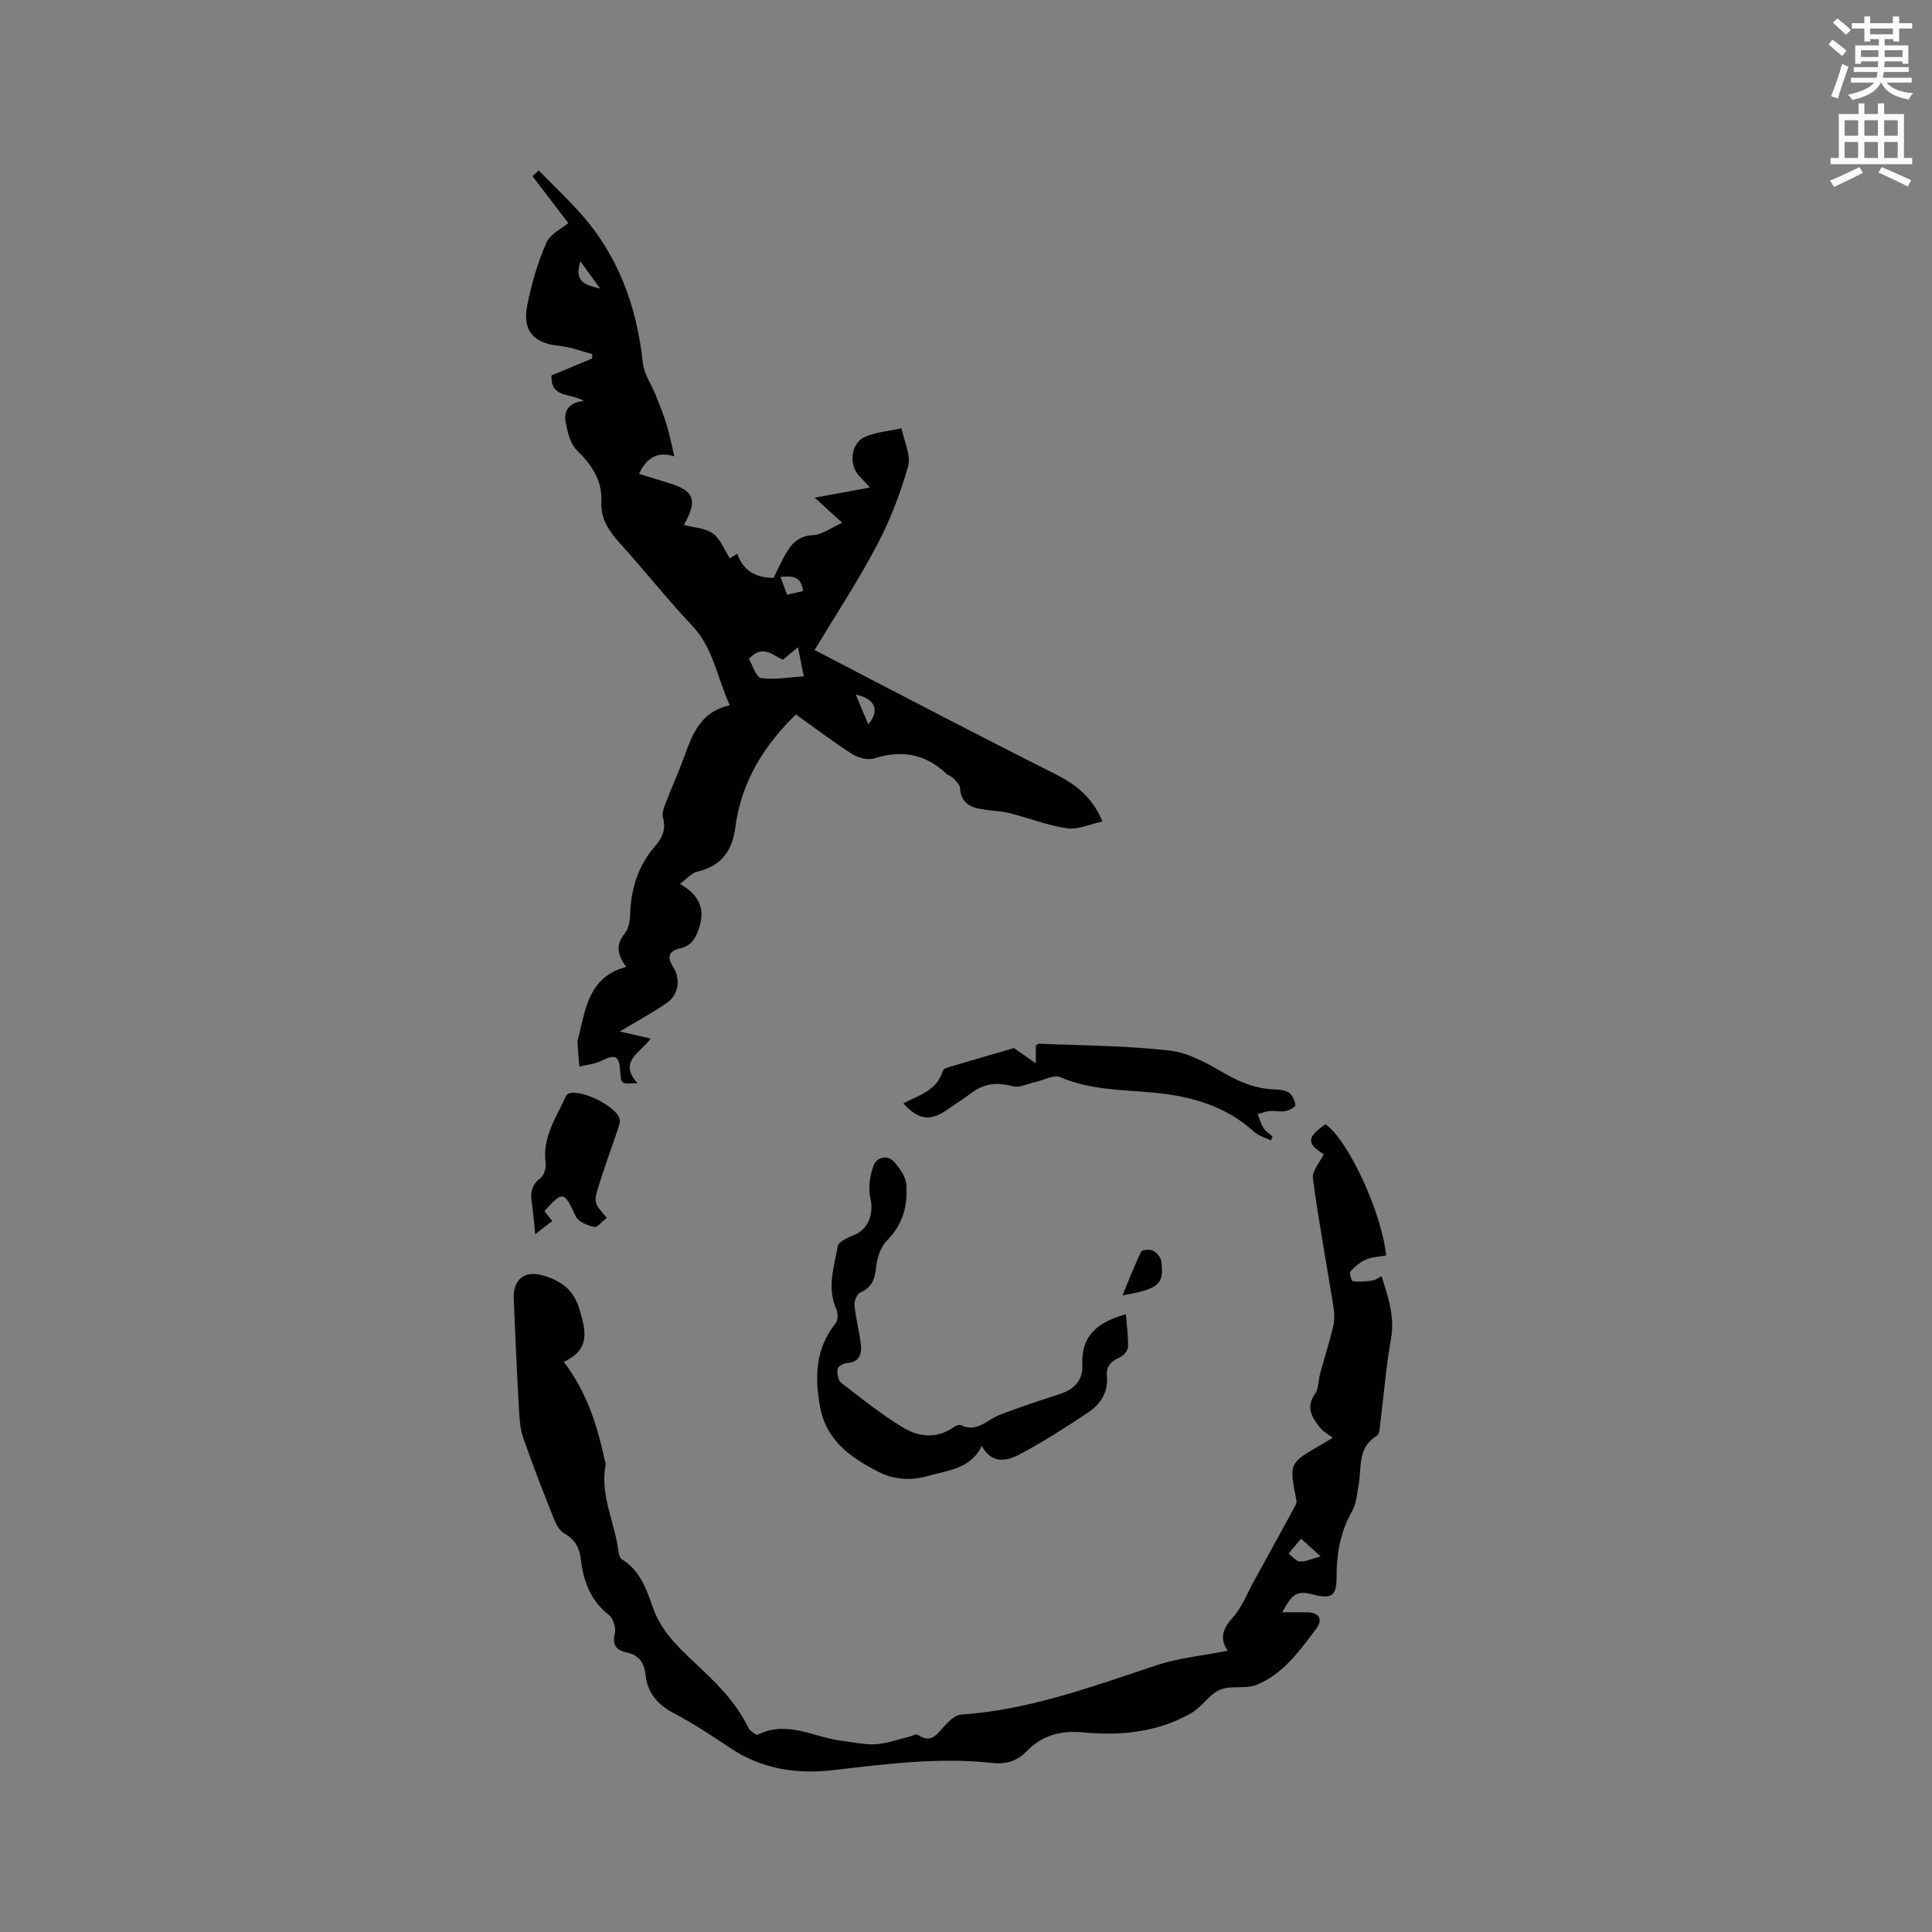 <svg enable-background="new 0 0 400 400" viewBox="0 0 400 400" xmlns="http://www.w3.org/2000/svg"><rect x="0" y="0" width="400" height="400" fill="#808080" stroke="none"/><path d="m378.6 9.2.8-1c.9.7 1.9 1.4 2.9 2.3l-.9 1.1c-1.1-.9-2-1.7-2.8-2.4zm.5 10.7c.9-2.1 1.6-4.3 2.3-6.7.4.2.8.4 1.3.6-.7 2.1-1.5 4.3-2.2 6.6zm.4-15.2.9-.9c1 .8 2 1.6 2.8 2.4l-1 1c-1-.9-1.9-1.8-2.7-2.5zm12.5-1.3h1.2v1.4h2.7v1.1h-2.7v2.7h-1.2v-.5h-1.8v1.3h4.9v3.8h-1.2v-.5h-3.7c0 .4-.1.9-.1 1.2h5.1v1h-5.2c0 .5-.1.9-.2 1.2h6v1h-5.2c1.1 1.3 2.9 2 5.5 2.2-.4.4-.7.8-.9 1.3-2.9-.5-4.8-1.6-5.7-3.5h-.1c-.8 1.7-2.7 2.9-5.9 3.6-.2-.4-.6-.8-.9-1.1 2.8-.6 4.6-1.4 5.4-2.5h-4.8v-1h5.3c.1-.3.2-.7.2-1.2h-4.9v-1h5c0-.4 0-.8.1-1.2h-3.6v.5h-1.2v-3.8h4.9v-1.3h-1.8v.5h-1.2v-2.7h-2.6v-1.1h2.6v-1.4h1.2v1.4h4.7v-1.4zm-6.7 8.4h3.6c0-.4 0-.9 0-1.4h-3.6zm1.9-4.7h4.7v-1.2h-4.7zm6.7 3.3h-3.7v1.4h3.7z" fill="#fafbfc"/><path d="m384.7 21.4h1.3v2.2h2.8v-2.2h1.3v2.2h4.1v9.1h1.7v1.3h-16.9v-1.3h1.7v-9.1h4.1v-2.2zm.3 13.2.7 1.2c-1.8.9-3.8 1.9-6 2.9-.2-.4-.5-.8-.8-1.3 2.4-1 4.4-2 6.1-2.8zm-3.1-6.5h2.8v-3.2h-2.8zm0 4.6h2.8v-3.3h-2.8zm4.1-4.6h2.8v-3.2h-2.8zm0 4.6h2.8v-3.3h-2.8zm3.6 1.9c2.1.9 4.1 1.8 6.1 2.7l-.7 1.3c-2.2-1.1-4.2-2-6.1-2.9zm3.3-9.7h-2.8v3.2h2.8zm-2.8 7.8h2.8v-3.3h-2.8z" fill="#fafbfc"/><g fill="#010104"><path d="m128.33 213.56c2.36.54 4.19.96 6.4 1.46-2.06 2.86-6.84 4.79-2.74 9.23-3.42.22-3.42.22-3.58-2.47-.2-3.24-1-3.58-3.91-2.14-1.38.68-3.03.81-4.56 1.19-.13-1.68-.28-3.37-.37-5.05-.02-.41.15-.83.25-1.24 1.45-5.95 2.21-12.34 9.85-14.36-2.03-2.67-2.1-4.71-.31-6.93.78-.97 1.07-2.57 1.11-3.89.15-5.36 1.64-10.17 5.22-14.25 1.47-1.67 2.24-3.47 1.57-5.82-.25-.88.19-2.06.56-3.01 1.21-3.16 2.6-6.26 3.77-9.43 1.74-4.71 3.33-9.49 9.52-10.82-2.67-5.77-3.39-11.81-7.77-16.45-5.16-5.47-9.84-11.4-14.88-16.98-2.27-2.52-4.13-5.04-3.95-8.63.22-4.47-1.96-7.71-5.08-10.75-1.33-1.29-1.89-3.62-2.28-5.59-.45-2.26.26-4.25 3.74-4.62-2.75-1.67-6.95-.52-6.7-5.28 2.64-1.1 5.51-2.3 8.37-3.49.03-.31.05-.61.08-.92-2.25-.59-4.47-1.48-6.75-1.7-5.29-.49-7.78-3.04-6.75-8.29.86-4.44 2.16-8.89 3.96-13.03.83-1.89 3.33-3.06 4.56-4.11-2.48-3.25-4.95-6.49-7.42-9.73.43-.38.87-.77 1.3-1.15 2.72 2.76 5.52 5.44 8.14 8.29 8.2 8.93 12.16 19.65 13.42 31.59.24 2.27 1.77 4.38 2.65 6.59.81 2.04 1.64 4.08 2.27 6.17.64 2.1 1.05 4.27 1.59 6.55-3.19-1.06-5.67.04-7.3 3.6 2.03.63 3.9 1.24 5.79 1.79 5.61 1.62 6.46 3.54 3.49 8.79 2.1.56 4.44.63 6.01 1.77 1.56 1.14 2.34 3.34 3.5 5.14.41-.25.92-.56 1.53-.94 1.26 3.53 3.84 4.98 7.53 4.99.67-1.36 1.34-2.79 2.07-4.18 1.31-2.51 2.8-4.53 6.17-4.68 1.83-.09 3.59-1.48 5.97-2.55-2.07-1.88-3.67-3.34-5.7-5.19 3.97-.73 7.52-1.38 11.46-2.11-.96-1.02-1.66-1.74-2.34-2.49-2.15-2.36-1.58-6.79 1.37-8.03 2.33-.98 4.98-1.18 7.49-1.73.52 2.64 2.01 5.56 1.36 7.87-1.6 5.64-3.75 11.24-6.5 16.43-3.94 7.46-8.61 14.54-12.86 21.6 9.25 4.81 18.23 9.5 27.24 14.15 7.43 3.83 14.87 7.65 22.34 11.4 4.17 2.09 7.82 4.65 10.02 9.95-2.59.55-5.06 1.73-7.31 1.41-3.99-.57-7.84-2.09-11.78-3.11-1.41-.37-2.9-.44-4.35-.63-2.89-.38-5.78-.68-6.05-4.61-.05-.69-.81-1.4-1.36-1.98-.43-.45-1.12-.63-1.57-1.06-4.33-4.07-9.22-4.86-14.85-3.08-1.32.42-3.32-.13-4.57-.92-4-2.56-7.79-5.45-11.62-8.18-6.77 6.58-11.35 14.12-12.55 23.41-.63 4.83-2.9 7.99-7.85 9.12-1.16.27-2.12 1.45-3.63 2.55 4.16 2.37 5.3 5.35 3.91 9.36-.72 2.06-1.65 3.51-3.94 4.02-2.12.46-2.72 1.72-1.42 3.72 1.65 2.55 1.26 5.75-1.22 7.52-2.93 2.04-6.11 3.73-9.76 5.94zm26.71-77.15c.81 1.35 1.49 3.82 2.52 3.97 2.78.41 5.71-.16 8.85-.36-.45-2.26-.79-3.96-1.2-6.02-1.22 1.01-2.16 1.78-3.11 2.58-2.16-.89-4.1-3.27-7.06-.17zm22.14 7.39c.97 2.32 1.74 4.17 2.58 6.17 2.43-2.83 1.49-5.31-2.58-6.17zm-10.9-21.42c-.41-3.15-2.28-3.17-4.68-2.93.48 1.32.89 2.43 1.34 3.68 1.22-.28 2.19-.49 3.34-.75zm-46.11-68.27c-1.38 4.25.98 4.89 4.08 5.63-1.44-1.97-2.57-3.53-4.08-5.63z"/><path d="m254.22 341.76c-1.57-2.14-1.37-4.27.93-6.77 1.95-2.12 3.03-5.04 4.46-7.63 2.76-4.99 5.49-9.98 8.22-14.99.28-.52.69-1.17.59-1.67-1.53-7.77-1.54-7.77 5.07-11.56.64-.37 1.27-.76 2.45-1.47-.99-.76-1.97-1.26-2.59-2.03-1.68-2.1-3.1-4.21-1.08-7.07.78-1.11.67-2.83 1.06-4.25.88-3.23 1.92-6.43 2.69-9.68.31-1.3.28-2.75.06-4.08-1.42-8.86-3.07-17.69-4.26-26.58-.21-1.54 1.45-3.33 2.25-5-3.6-2.22-3.53-3.56.36-6.2 4.64 3.18 11.62 18.09 12.55 27.15-1.36.25-2.85.29-4.12.83-1.24.53-2.37 1.48-3.28 2.48-.28.3.25 2 .53 2.03 1.32.16 2.69.04 4.03-.14.58-.08 1.12-.52 1.89-.9 1.4 4.37 2.79 8.41 1.95 13.05-1.05 5.83-1.49 11.77-2.23 17.65-.1.81-.16 2.03-.67 2.33-4.08 2.4-3.14 6.56-3.79 10.17-.34 1.86-.47 3.9-1.37 5.48-2.44 4.31-3.22 8.86-3.2 13.72.02 3.78-1.09 4.47-4.71 3.53-3.39-.88-4.41-.38-6.52 3.65 1.88 0 3.49-.02 5.09 0 2.48.03 3.42 1.44 1.94 3.4-3.45 4.55-6.84 9.39-12.35 11.61-2.3.93-5.33.06-7.59 1.03-2.24.95-3.71 3.55-5.89 4.8-6.94 3.99-14.61 4.78-22.42 4.02-4.63-.45-8.55.6-11.78 3.97-1.99 2.08-4.39 2.66-7.19 2.35-11.05-1.2-21.98.25-32.93 1.51-7.54.87-14.75-.27-21.25-4.64-3.78-2.54-7.61-5.05-11.63-7.17-3.36-1.78-5.44-4.16-5.84-7.97-.26-2.42-1.31-4.06-3.94-4.6-1.94-.4-3.05-1.45-2.41-3.91.29-1.13-.34-3.13-1.25-3.85-3.8-2.99-5.26-6.98-5.79-11.52-.27-2.32-1.18-4.11-3.39-5.32-.97-.53-1.7-1.83-2.14-2.94-2.23-5.61-4.44-11.22-6.41-16.92-.67-1.95-.77-4.13-.89-6.22-.42-7.52-.76-15.03-1.07-22.55-.16-3.91 2.18-5.94 6.01-4.84 3.49 1.01 6.28 2.73 7.54 6.84 1.41 4.61 2.38 8.54-3.19 11.05 4.75 6.27 6.91 13.09 8.44 20.16.09.41.28.86.21 1.25-1.15 6.25 1.92 11.87 2.67 17.83.07.58.29 1.38.72 1.65 3.73 2.3 5.09 6.2 6.4 9.94 1.65 4.74 4.99 8.02 8.47 11.28 4.34 4.06 8.63 8.14 11.28 13.62.33.69 1.66 1.64 2.03 1.46 6.12-3.05 11.69.64 17.48 1.31 2.31.27 4.65.83 6.94.68 2.33-.15 4.61-1.01 6.92-1.57.59-.14 1.4-.62 1.72-.4 2.89 2.02 4.09-.29 5.69-1.96.9-.94 2.11-2.13 3.24-2.2 14.14-.94 27.25-5.82 40.51-10.21 4.66-1.55 9.75-2.02 14.78-3.02zm15.15-23.19c-.94 1.13-1.76 2.1-2.57 3.07.76.59 1.49 1.6 2.28 1.65 1.16.08 2.38-.53 4.35-1.05-1.8-1.63-2.78-2.51-4.06-3.67z"/><path d="m233.11 272.11c.18 2.45.52 4.65.42 6.83-.03.75-.98 1.79-1.75 2.12-1.78.76-2.8 1.84-2.61 3.82.32 3.35-1.32 5.83-3.86 7.54-4.55 3.06-9.21 6-14.03 8.6-2.73 1.48-5.9 2.25-8.02-1.67-2.29 4.75-6.8 5-10.76 6.14-3.62 1.04-7.04 1.06-10.72-.81-5.85-2.98-10.74-6.59-11.99-13.36-1.13-6.12-1.01-12.15 3.25-17.4.5-.61.47-2.07.11-2.88-1.98-4.44-.46-8.81.33-13.1.19-1.01 2.36-1.78 3.73-2.42 2.76-1.3 3.66-4.5 3.01-7.34-.51-2.2-.13-4.89.71-7.03.56-1.44 2.78-2.25 4.25-.53 1.11 1.3 2.32 2.96 2.45 4.54.35 4.32-.64 8.29-3.93 11.61-1.27 1.27-2.08 3.42-2.26 5.25-.25 2.53-.73 4.44-3.29 5.56-.69.3-1.32 1.75-1.24 2.6.25 2.63.94 5.21 1.29 7.83.3 2.21-.12 4.03-2.97 4.22-.67.04-1.79.74-1.83 1.22-.09.93.11 2.34.74 2.83 4.18 3.23 8.33 6.55 12.83 9.28 3.26 1.98 7.01 2.38 10.5-.09.4-.28 1.11-.58 1.46-.41 3.36 1.63 5.45-1.15 8.08-2.15 4.04-1.54 8.16-2.91 12.28-4.24 3.06-.99 4.95-2.79 4.8-6.17-.28-5.99 3.23-8.81 9.02-10.39z"/><path d="m263.15 236.12c-1.16-.57-2.52-.91-3.44-1.74-5.84-5.33-12.85-7.37-20.55-8.13-6.58-.65-13.31-.49-19.63-3.24-1.34-.58-3.47.65-5.24 1.03-1.55.34-3.28 1.24-4.64.86-3.12-.87-5.8-.61-8.39 1.29-1.7 1.25-3.47 2.42-5.22 3.61-3.51 2.4-5.83 2.09-9.02-1.35 3.22-1.69 7.03-2.67 8.19-6.78.11-.41 1.03-.68 1.61-.85 4.66-1.38 9.33-2.73 13.12-3.83 1.66 1.16 2.79 1.95 4.51 3.15 0-1.91 0-2.82 0-3.65.28-.2.44-.42.6-.41 9.08.4 18.2.39 27.2 1.44 3.99.47 7.9 2.78 11.51 4.83 3.22 1.83 6.42 3.08 10.1 3.2 1.03.03 2.24.14 3.02.7.72.52 1.24 1.66 1.32 2.57.03.36-1.3 1.08-2.09 1.23-1.01.19-2.11-.12-3.16-.03-.87.08-1.71.42-2.57.65.4.99.68 2.05 1.24 2.93.43.68 1.22 1.13 1.85 1.68-.1.29-.21.57-.32.84z"/><path d="m125.64 252.13c-.99.76-1.97 2.05-2.62 1.9-1.4-.31-3.28-1.07-3.81-2.19-2.44-5.23-2.65-5.36-6.48-1.1.52.67 1.06 1.37 1.6 2.07-1.25.97-2.36 1.84-3.52 2.73-.23-2.2-.39-4.51-.74-6.8-.31-2.07.17-3.58 1.92-4.93.71-.55 1.1-2.08.97-3.07-.7-5.36 2.29-9.51 4.3-13.99.07-.16.32-.27.5-.35 2.44-.98 9.8 2.61 10.5 5.2.17.61-.08 1.4-.29 2.05-1.34 4.01-2.83 7.97-4.06 12-1.02 3.39-.9 3.43 1.73 6.48z"/><path d="m232.4 268.2c1.26-3.04 2.43-6.11 3.87-9.06.2-.41 1.84-.53 2.49-.19.77.41 1.59 1.43 1.69 2.27.56 4.65-.45 5.63-8.05 6.98z"/></g></svg>